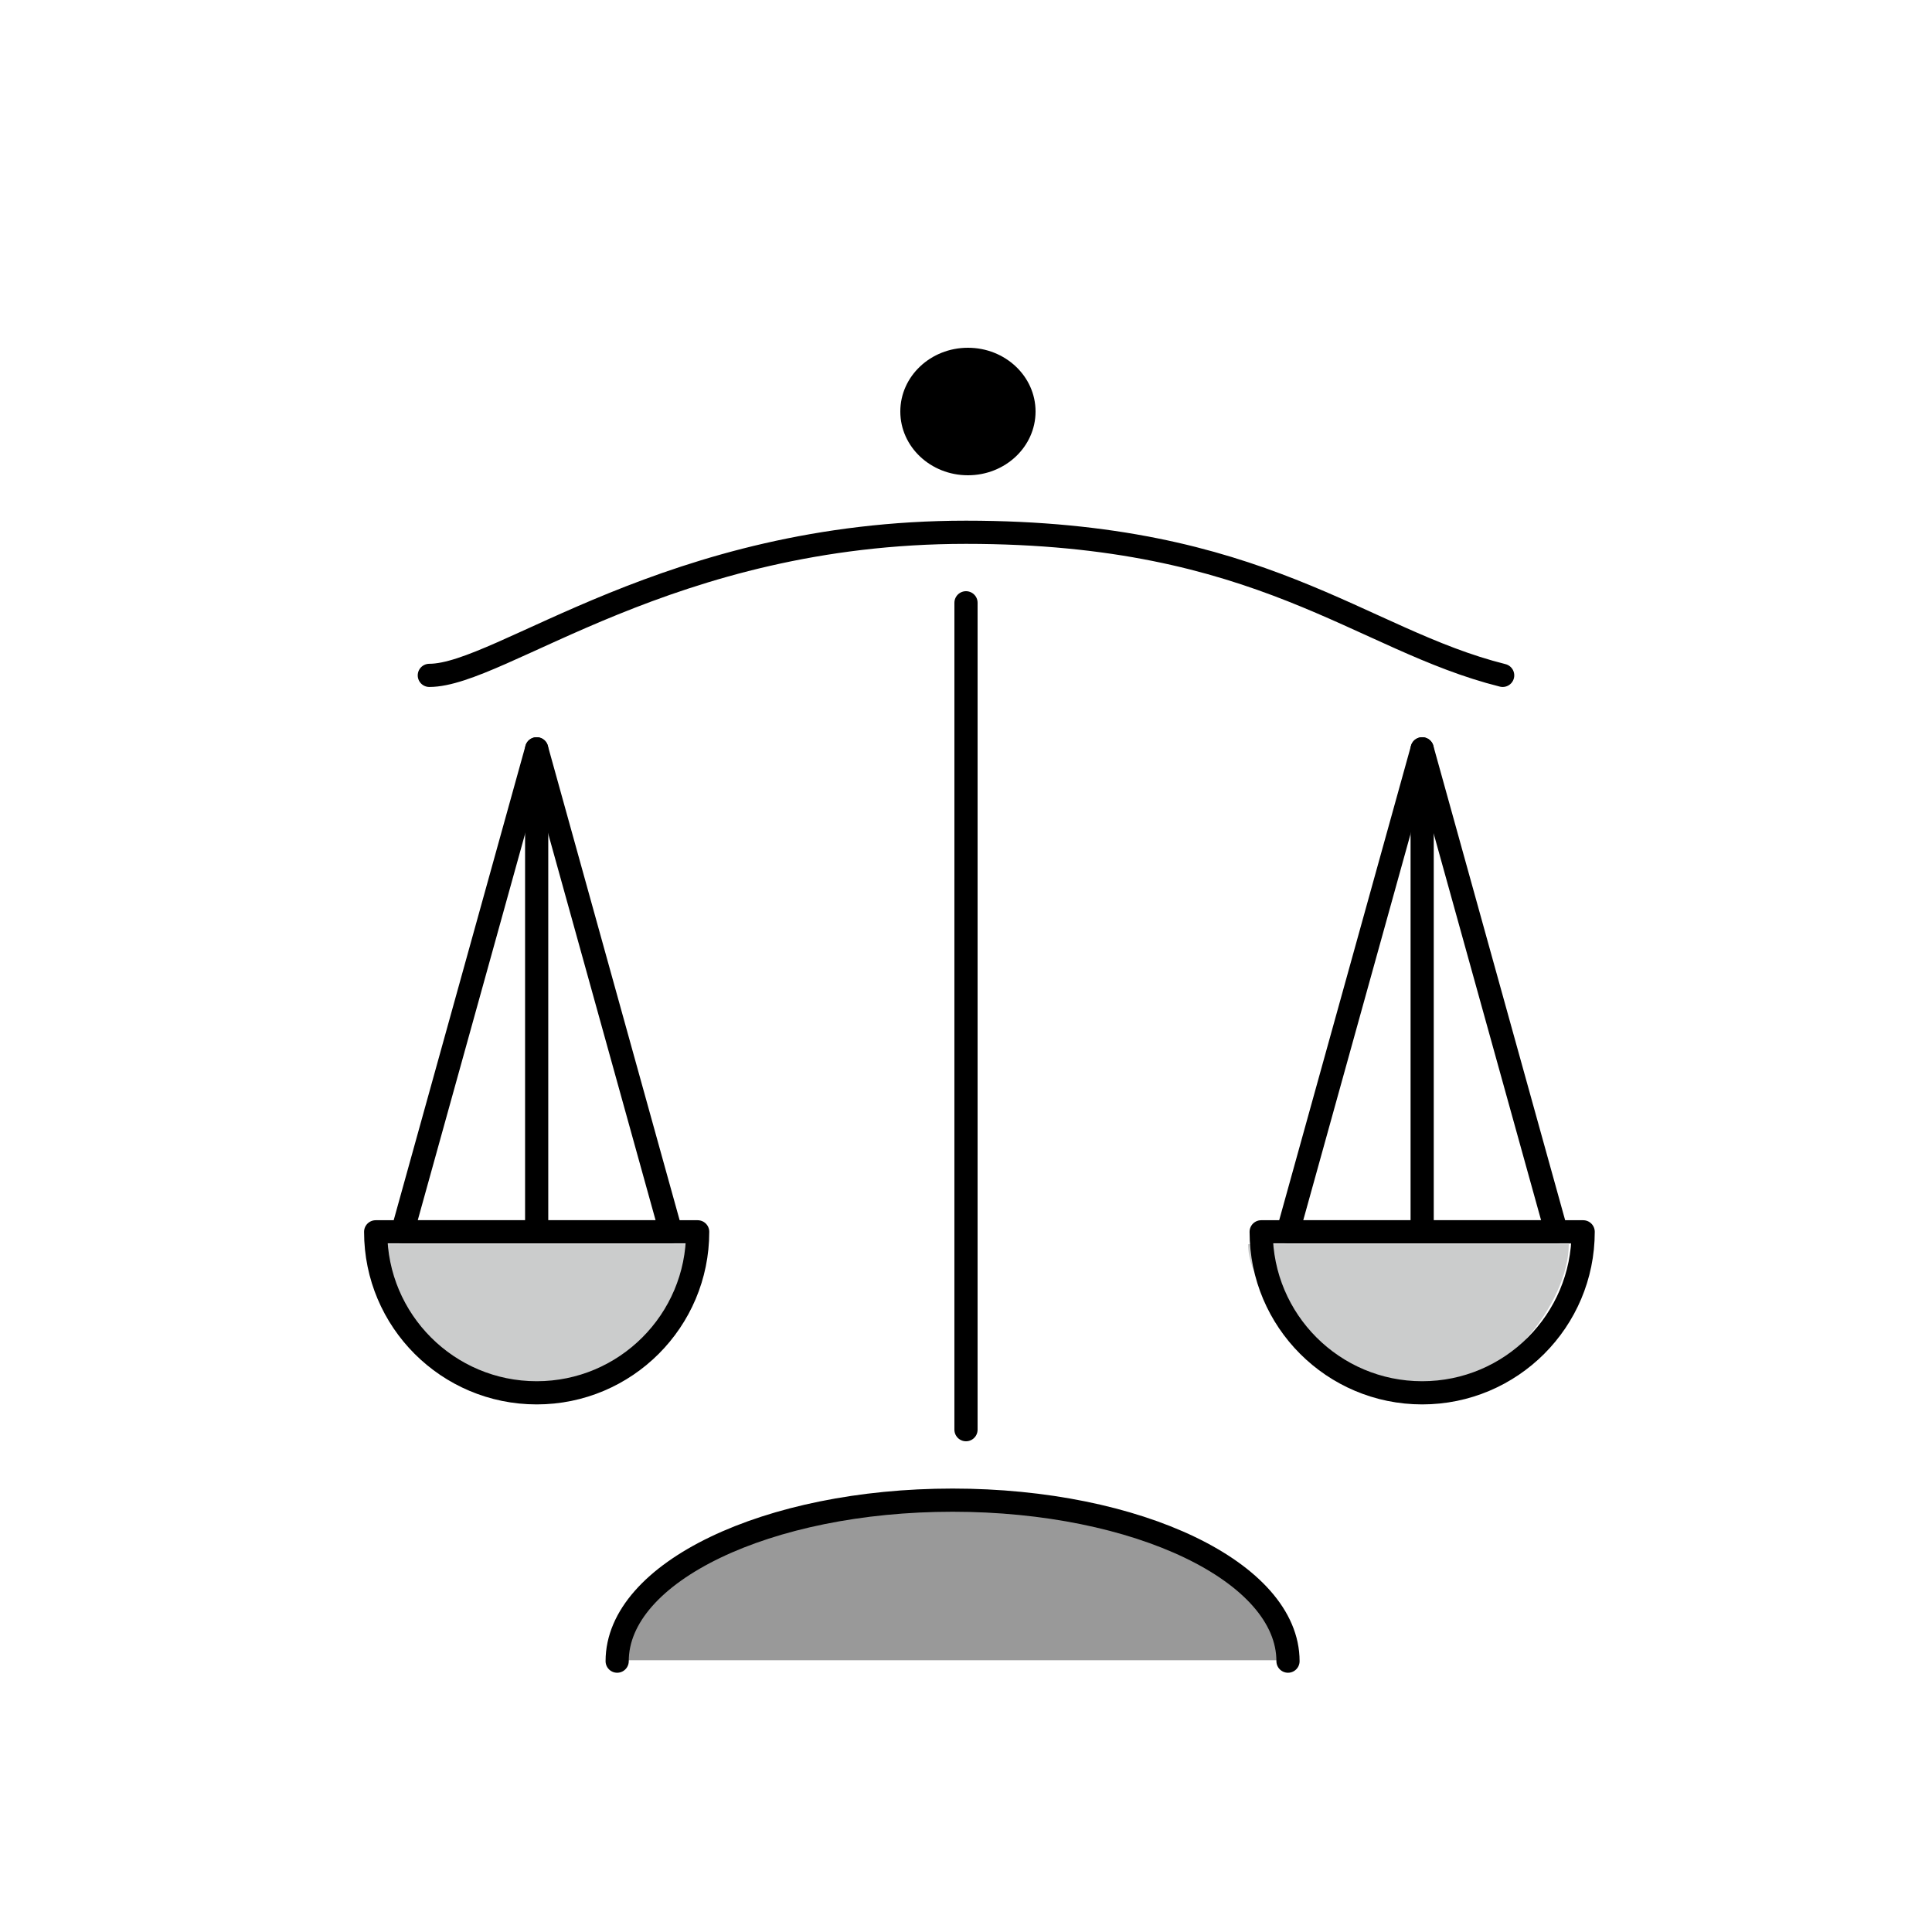 <?xml version="1.0" standalone="no"?>
<!DOCTYPE svg PUBLIC "-//W3C//DTD SVG 1.1//EN" "http://www.w3.org/Graphics/SVG/1.1/DTD/svg11.dtd">
<svg xmlns="http://www.w3.org/2000/svg" width="500" height="500" viewBox="0 0 500 500" fill="none">
<path d="M332.611 429.667C332.611 406.655 293.747 388 245.806 388C197.864 388 159 406.655 159 429.667H332.611Z" fill="#999999"/>
<path d="M181 322C181 342.986 162.196 360 139 360C115.804 360 97 342.986 97 322H181Z" fill="#CBCCCC"/>
<path d="M406 322C406 337.235 388.49 360 368.703 360C348.916 360 323 337.235 323 322H406Z" fill="#CBCCCC"/>
<path d="M111.108 174.787C129.627 174.788 173.292 137.75 249.999 137.75C326.706 137.75 351.851 165.528 388.889 174.787" stroke="black" stroke-width="6" stroke-miterlimit="10" stroke-linecap="round" stroke-linejoin="round"/>
<path d="M250 156L249.998 370" stroke="black" stroke-width="6" stroke-miterlimit="10" stroke-linecap="round" stroke-linejoin="round"/>
<path d="M250.5 123C260.165 123 268 115.613 268 106.5C268 97.387 260.165 90 250.5 90C240.835 90 233 97.387 233 106.5C233 115.613 240.835 123 250.5 123Z" fill="black"/>
<path d="M333.333 429.905C333.333 406.893 294.469 388.238 246.528 388.238C198.586 388.238 159.722 406.893 159.722 429.905" stroke="black" stroke-width="6" stroke-miterlimit="10" stroke-linecap="round" stroke-linejoin="round"/>
<path d="M180.556 318.793C180.556 341.805 161.901 360.46 138.889 360.46C115.877 360.46 97.222 341.805 97.222 318.793H180.556Z" stroke="black" stroke-width="6" stroke-miterlimit="10" stroke-linecap="round" stroke-linejoin="round"/>
<path d="M138.889 193.793L104.167 318.793H173.611L138.889 193.793Z" stroke="black" stroke-width="6" stroke-miterlimit="10" stroke-linecap="round" stroke-linejoin="round"/>
<path d="M138.889 193.793V318.793" stroke="black" stroke-width="6" stroke-miterlimit="10" stroke-linecap="round" stroke-linejoin="round"/>
<path d="M409.722 318.793C409.722 341.805 391.067 360.46 368.056 360.46C345.044 360.46 326.389 341.805 326.389 318.793H409.722Z" stroke="black" stroke-width="6" stroke-miterlimit="10" stroke-linecap="round" stroke-linejoin="round"/>
<path d="M368.055 193.793L333.333 318.793H402.778L368.055 193.793Z" stroke="black" stroke-width="6" stroke-miterlimit="10" stroke-linecap="round" stroke-linejoin="round"/>
<path d="M368.055 193.793V318.793" stroke="black" stroke-width="6" stroke-miterlimit="10" stroke-linecap="round" stroke-linejoin="round"/>
</svg>